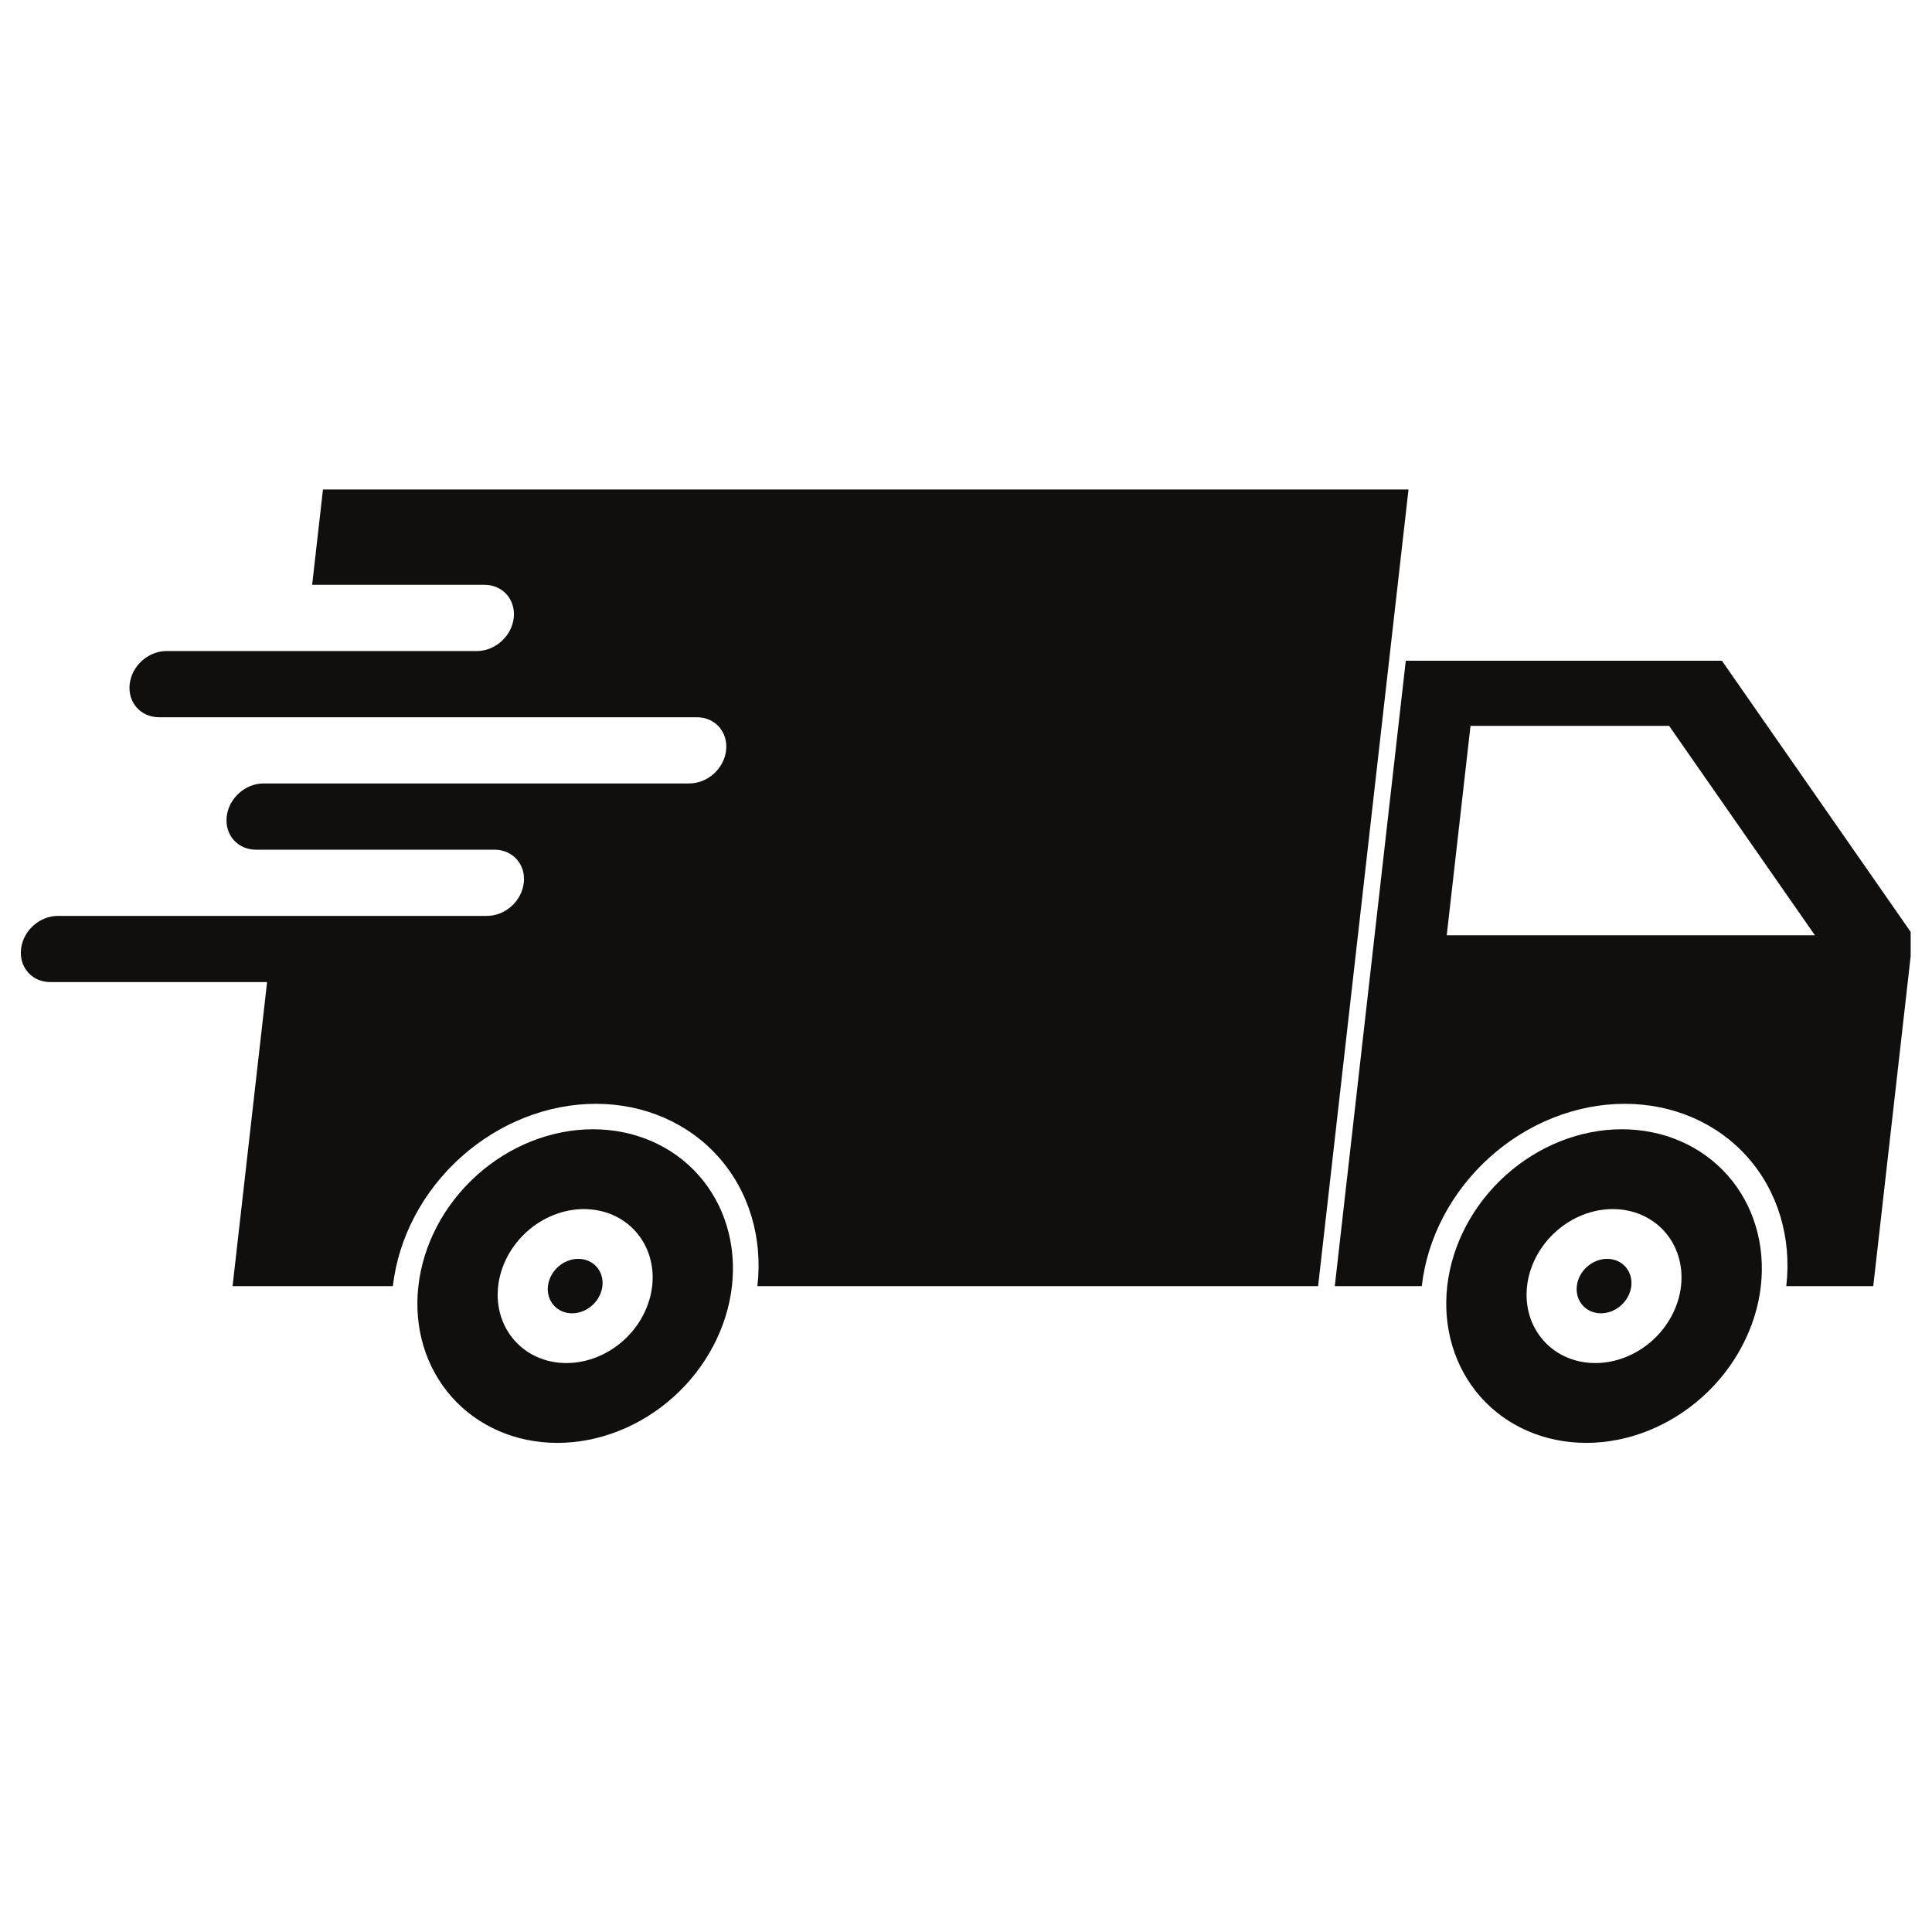 <svg version="1.0" preserveAspectRatio="xMidYMid meet" height="240" viewBox="0 0 180 180" zoomAndPan="magnify" width="240" xmlns:xlink="http://www.w3.org/1999/xlink" xmlns="http://www.w3.org/2000/svg"><defs><clipPath id="dd177f23b7"><path clip-rule="nonzero" d="M 124 61 L 178.012 61 L 178.012 120 L 124 120 Z M 124 61"></path></clipPath><clipPath id="09e56e4aaa"><path clip-rule="nonzero" d="M 1.762 45.441 L 132 45.441 L 132 120 L 1.762 120 Z M 1.762 45.441"></path></clipPath><clipPath id="b43a32a44c"><path clip-rule="nonzero" d="M 134 105 L 165 105 L 165 134.691 L 134 134.691 Z M 134 105"></path></clipPath><clipPath id="6c878e1cff"><path clip-rule="nonzero" d="M 38 105 L 69 105 L 69 134.691 L 38 134.691 Z M 38 105"></path></clipPath></defs><g clip-path="url(#dd177f23b7)"><path fill-rule="nonzero" fill-opacity="1" d="M 137.004 67.629 L 155.508 67.629 L 169.094 87.141 L 134.789 87.141 Z M 130.973 61.559 L 124.359 119.828 L 132.465 119.828 C 132.465 119.824 132.465 119.824 132.465 119.82 C 132.973 115.316 135.254 110.996 138.801 107.812 C 142.344 104.629 146.867 102.84 151.371 102.84 C 155.875 102.84 159.992 104.629 162.816 107.812 C 165.641 110.996 166.938 115.316 166.426 119.82 C 166.426 119.824 166.426 119.824 166.426 119.828 L 174.527 119.828 L 178.234 87.141 L 160.426 61.559 L 130.973 61.559" fill="#100f0d"></path></g><g clip-path="url(#09e56e4aaa)"><path fill-rule="nonzero" fill-opacity="1" d="M 30.09 45.605 L 29.082 54.484 L 45.129 54.484 C 46.836 54.484 48.055 55.863 47.863 57.57 C 47.668 59.277 46.137 60.656 44.426 60.656 L 15.516 60.656 C 13.809 60.656 12.277 62.031 12.082 63.738 C 11.891 65.449 13.109 66.824 14.816 66.824 L 64.914 66.824 C 66.625 66.824 67.844 68.199 67.648 69.91 C 67.457 71.617 65.926 72.992 64.215 72.992 L 24.555 72.992 C 22.848 72.992 21.316 74.371 21.121 76.078 C 20.926 77.785 22.148 79.164 23.855 79.164 L 46.066 79.164 C 47.773 79.164 48.996 80.539 48.801 82.246 C 48.605 83.957 47.078 85.332 45.367 85.332 L 5.395 85.332 C 3.688 85.332 2.152 86.707 1.961 88.418 C 1.766 90.125 2.988 91.5 4.695 91.5 L 24.883 91.5 L 21.668 119.828 L 36.605 119.828 C 36.605 119.824 36.605 119.824 36.605 119.82 C 37.117 115.316 39.395 111 42.941 107.812 C 46.488 104.629 51.012 102.84 55.516 102.84 C 60.02 102.84 64.133 104.629 66.957 107.812 C 69.781 110.996 71.078 115.316 70.566 119.82 C 70.566 119.824 70.566 119.824 70.566 119.828 L 122.805 119.828 L 131.227 45.605 L 30.09 45.605" fill="#100f0d"></path></g><g clip-path="url(#b43a32a44c)"><path fill-rule="nonzero" fill-opacity="1" d="M 150.258 112.648 C 152.16 112.648 153.898 113.402 155.094 114.75 C 156.285 116.094 156.832 117.922 156.617 119.82 C 156.402 121.723 155.441 123.547 153.941 124.895 C 152.445 126.238 150.535 126.992 148.633 126.992 C 144.672 126.992 141.824 123.781 142.273 119.82 C 142.488 117.922 143.453 116.094 144.949 114.75 C 146.449 113.402 148.355 112.648 150.258 112.648 Z M 151.102 105.211 C 147.227 105.211 143.34 106.75 140.289 109.492 C 137.238 112.23 135.277 115.945 134.836 119.82 C 134.398 123.695 135.516 127.41 137.945 130.152 C 140.371 132.891 143.914 134.43 147.789 134.43 C 151.664 134.43 155.551 132.891 158.602 130.152 C 161.652 127.41 163.613 123.695 164.055 119.82 C 164.492 115.945 163.375 112.23 160.949 109.492 C 158.52 106.75 154.977 105.211 151.102 105.211" fill="#100f0d"></path></g><g clip-path="url(#6c878e1cff)"><path fill-rule="nonzero" fill-opacity="1" d="M 54.398 112.648 C 56.301 112.648 58.043 113.402 59.234 114.75 C 60.426 116.094 60.977 117.922 60.762 119.82 C 60.543 121.723 59.582 123.547 58.082 124.895 C 56.586 126.238 54.676 126.992 52.773 126.992 C 48.812 126.992 45.965 123.781 46.414 119.82 C 46.629 117.922 47.594 116.094 49.09 114.75 C 50.59 113.402 52.5 112.648 54.398 112.648 Z M 55.242 105.211 C 51.371 105.211 47.48 106.75 44.43 109.492 C 41.379 112.23 39.418 115.945 38.98 119.82 C 38.539 123.695 39.656 127.41 42.086 130.152 C 44.516 132.891 48.055 134.43 51.93 134.43 C 55.805 134.43 59.695 132.891 62.746 130.152 C 65.797 127.41 67.754 123.695 68.195 119.82 C 68.633 115.945 67.516 112.23 65.09 109.492 C 62.66 106.75 59.121 105.211 55.242 105.211" fill="#100f0d"></path></g><path fill-rule="nonzero" fill-opacity="1" d="M 56.125 119.82 C 56.047 120.492 55.707 121.141 55.18 121.613 C 54.648 122.09 53.973 122.359 53.301 122.359 C 52.625 122.359 52.012 122.09 51.59 121.613 C 51.168 121.141 50.973 120.492 51.051 119.82 C 51.207 118.418 52.473 117.285 53.875 117.285 C 55.277 117.285 56.285 118.418 56.125 119.82" fill="#100f0d"></path><path fill-rule="nonzero" fill-opacity="1" d="M 151.984 119.82 C 151.906 120.492 151.566 121.141 151.035 121.613 C 150.504 122.09 149.832 122.359 149.156 122.359 C 148.484 122.359 147.871 122.09 147.449 121.613 C 147.027 121.141 146.832 120.492 146.91 119.82 C 147.066 118.418 148.332 117.285 149.734 117.285 C 151.133 117.285 152.141 118.418 151.984 119.82" fill="#100f0d"></path></svg>